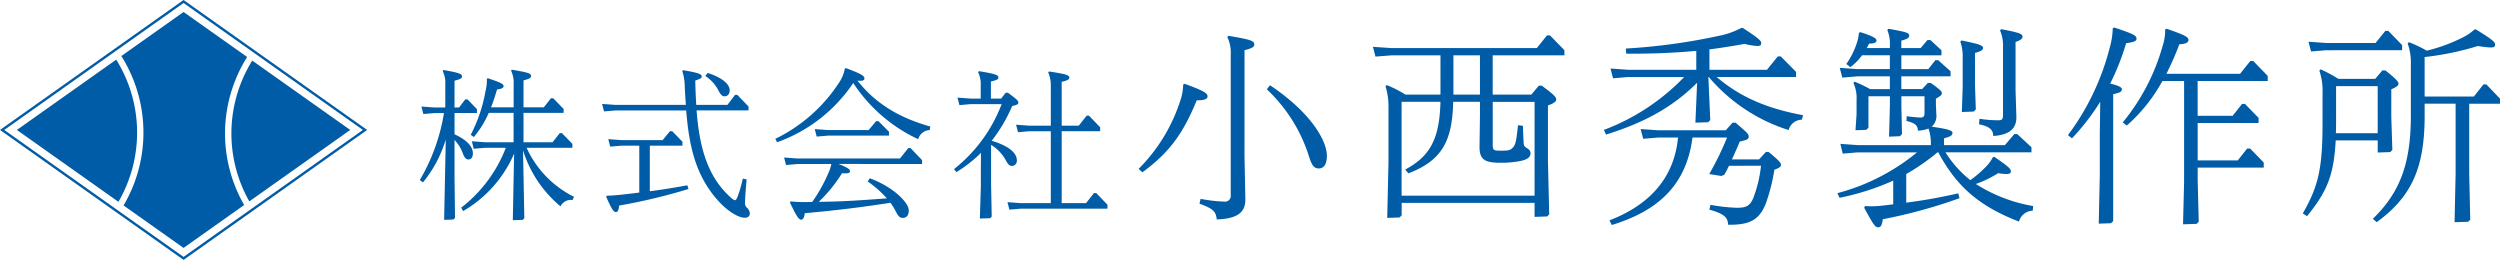 <svg xmlns="http://www.w3.org/2000/svg" width="400.389" height="41.622" viewBox="0 0 400.389 41.622"><defs><style>.a{fill:#005ca7;}</style></defs><g transform="translate(-22.599 -71.5)"><path class="a" d="M14.56-9.334A22.119,22.119,0,0,1,7.41.26l.312.546a19.6,19.6,0,0,0,8.164-9.2l-.208,10.66,1.586-.052.26-.26L17.316-8.918A19,19,0,0,0,23.322.052,1.812,1.812,0,0,1,25.246-.962l.234-.52a16.264,16.264,0,0,1-7.592-7.852H25.22v-.624l-1.664-1.716h-.364l-1.144,1.456H17.394v-4.706h6.422v-.624l-1.664-1.716h-.364l-1.144,1.456h-3.25v-4.316c.962-.26,1.2-.39,1.2-.728,0-.39-.494-.546-3.068-.988l-.13.156a4.425,4.425,0,0,1,.416,2.184v3.692H12.194c.338-.858.65-1.82.962-2.86.832-.13,1.04-.26,1.04-.546,0-.338-.442-.572-2.5-1.248l-.182.078a6.651,6.651,0,0,1-.208,1.976,24.178,24.178,0,0,1-2.366,6.994l.494.364a15.673,15.673,0,0,0,2.392-3.874h3.978v4.706h-4.55l-2.132-.156.286,1.2,1.846-.156ZM4.68,2.21l1.482-.052.26-.26L6.344-4.5v-6.084A6.263,6.263,0,0,1,7.7-8.372c.286.754.572.91.884.91.416,0,.7-.338.7-.988,0-.962-.806-2.08-2.938-3.042V-14.9H9.932v-.624l-1.508-1.56H8.06l-.988,1.3H6.344v-4.29c.962-.26,1.2-.39,1.2-.676,0-.442-.52-.6-2.964-1.04l-.13.156a4.425,4.425,0,0,1,.416,2.184v3.666H3.172L1.04-15.938l.312,1.2,1.82-.156H4.654A30.707,30.707,0,0,1,.78-4.16L1.3-3.8A19.773,19.773,0,0,0,4.94-10.66ZM53.43-15.314v-.624L51.636-17.81h-.364L50.05-16.2H45.058c-.078-1.248-.13-2.574-.156-3.9.858-.286,1.04-.416,1.04-.65,0-.416-.728-.624-3.016-1.014l-.1.156a8.383,8.383,0,0,1,.39,2.548c.052.988.1,1.924.182,2.86H32.11l-2.132-.156.312,1.2,1.82-.156H43.446c.468,5.72,1.482,10.556,5.33,14.69,1.352,1.456,3.042,2.5,4.056,2.5.624,0,.806-.39.806-.7A1.3,1.3,0,0,0,53.2.286a.937.937,0,0,1-.338-.754c0-.39.078-1.69.26-3.8l-.6-.13C52-2.184,51.532-.936,51.3-.936c-.26,0-.65-.338-1.326-1.014C46.644-5.3,45.526-9.906,45.11-15.314ZM35.932-2.158c-1.014.13-1.976.234-2.86.338-.78.078-1.612.156-2.314.156l-.13.156C31.538.6,31.85.962,32.188.962c.286,0,.442-.26.52-1.04A92.8,92.8,0,0,0,43.81-2.73l-.182-.6c-1.924.364-4,.7-6.006.962V-9.672h5.226V-10.3l-1.638-1.69h-.364l-1.17,1.43H33.1l-2.132-.156.312,1.2,1.82-.156h2.834ZM46.514-20.826a6,6,0,0,1,2.132,2.392c.312.572.546.858.962.858.442,0,.806-.338.806-.962,0-.962-1.17-2.028-3.536-2.782ZM68.848-22a5.765,5.765,0,0,1-.884,2.184A25.453,25.453,0,0,1,57.72-10.764l.286.546A24.644,24.644,0,0,0,70.2-19.708a25.1,25.1,0,0,0,10.4,9,1.992,1.992,0,0,1,1.846-1.456l.1-.572c-5.018-1.4-8.814-3.718-11.674-7.358.936.1,1.118-.052,1.118-.364,0-.416-.624-.754-2.964-1.638ZM81.224-6.734v-.624L79.378-9.282h-.364L77.688-7.618H61.256l-2.132-.156.312,1.2,1.82-.156H66.69a5.965,5.965,0,0,1-.442,1.378A24.785,24.785,0,0,1,63.622-.65h-.468a20.318,20.318,0,0,1-2.99-.1l-.1.182c.988,2.08,1.4,2.756,1.794,2.756.312,0,.52-.39.572-1.04C67.86.65,71.162.234,76.154-.52A8.626,8.626,0,0,1,77.012.858c.416.832.676,1.04,1.144,1.04.572,0,.936-.416.936-1.2,0-1.248-2.444-3.744-6.24-5.148l-.338.52a16.423,16.423,0,0,1,3.068,2.7c-3.614.26-7.254.546-10.894.546a23.472,23.472,0,0,0,3.718-4.576c.936.078,1.274-.026,1.274-.338,0-.26-.364-.572-1.846-1.144Zm-5.3-4.55v-.624L74.23-13.6h-.364l-1.2,1.43h-6.5l-2.132-.156.312,1.2,1.82-.156ZM92.274-9.8A6.537,6.537,0,0,1,94.588-7.41c.416.78.65.988,1.066.988a.833.833,0,0,0,.754-.884c0-1.248-1.4-2.366-4.03-3.146a25.078,25.078,0,0,0,3.276-5.564c.832-.182.988-.312.988-.572s-.156-.442-1.664-1.56h-.364l-.728.936H92.248v-2.73c.962-.234,1.2-.364,1.2-.624,0-.442-.494-.6-3.12-1.04l-.13.156a4.425,4.425,0,0,1,.416,2.184v2.054H89.024l-2.132-.156.312,1.2,1.82-.156h4.94a24.118,24.118,0,0,1-7.618,10.4l.364.494a20.989,20.989,0,0,0,3.952-3.094l-.026,2.314v3.042L90.48,2l1.638-.052.26-.26-.1-5.122Zm9.568,9.334h-4.81L94.9-.624l.312,1.2,1.82-.156h13.884V-.208L109.122-2.08h-.364L107.484-.468h-3.9V-11.986h6.162v-.624l-1.794-1.872h-.364l-1.274,1.612h-2.73v-7.02c.988-.234,1.222-.416,1.222-.676,0-.416-.546-.572-3.25-.988l-.13.156a5.163,5.163,0,0,1,.416,2.106v6.422H98.41l-2.132-.156.312,1.2,1.82-.156h3.432Zm21.194-18.98a8.016,8.016,0,0,1-.442,2.516A27.2,27.2,0,0,1,115.9-5.95l.612.544c4.42-3.23,6.562-6.324,8.7-11.526,1.156,0,1.734-.17,1.734-.646,0-.51-.714-.918-3.672-2.006Zm13.4.748A25.112,25.112,0,0,1,143.2-7.922c.442,1.428.816,1.9,1.564,1.9.816,0,1.292-.68,1.292-2.04,0-2.244-2.312-6.732-9.112-11.288Zm-3.57-6.256c1.258-.34,1.564-.51,1.564-.952,0-.578-.714-.782-4.148-1.36l-.17.2a5.787,5.787,0,0,1,.544,2.856v22.44A.923.923,0,0,1,129.6-.714a23.29,23.29,0,0,1-3.774-.442l-.17.782c2.21.782,2.652,1.292,2.754,2.516,3.3-.1,4.59-1.122,4.59-3.162l-.136-6.97Zm31.382.816v6.29h-5.61a18.994,18.994,0,0,0-2.992-1.53l-.2.2a10.754,10.754,0,0,1,.476,3.434v8.7l-.2,8.942,1.972-.068.34-.34V-.51h21.284V1.734l2.006-.068.34-.34-.2-8.466v-8.976c.986-.34,1.326-.646,1.326-.952,0-.374-.34-.748-2.312-2.21h-.476L178.8-17.85h-6.188v-6.29H184.1v-.816l-2.312-2.38h-.476L179.68-25.3H156.424l-2.992-.2.408,1.564,2.584-.2Zm2.074,0h4.25v6.29h-4.25Zm4.25,7.446v2.278l-.068,4.93c0,1.972.748,2.55,3.3,2.55a16.011,16.011,0,0,0,3.366-.306c.884-.2,1.5-.544,1.5-1.19,0-.408-.2-.612-.578-.85s-.476-.374-.51-.714c-.068-.952-.068-1.394-.136-2.856l-.782-.1c-.272,2.55-.374,3.06-.782,3.536s-.68.544-1.972.544c-1.156,0-1.292-.068-1.292-.986v-6.834h6.7V-1.666H158.022V-16.694h6.222c-.136,6.018-1.734,8.772-5.644,10.846l.51.612c5.27-2.04,7.038-5,7.174-11.458Zm50.626-3.978v-.816l-2.448-2.482h-.476l-1.734,2.142h-9.214v-3.264c1.87-.238,3.74-.544,5.644-.884a9.734,9.734,0,0,0,2.04.34c.476,0,.612-.17.612-.476,0-.374-.544-.85-2.958-2.414h-.238a12.932,12.932,0,0,1-3.57,1.258,95.969,95.969,0,0,1-14.926,2.04l.068.816a109.369,109.369,0,0,0,11.22-.442v3.026H194.266l-2.788-.2.408,1.564,2.38-.2h9.01a34.818,34.818,0,0,1-12.852,8.466l.34.748c6.358-1.972,10.846-4.556,14.586-8.3l-.272,6.392,2.04-.068.34-.34-.306-6.9h.068A27.68,27.68,0,0,0,220-12.172a2.271,2.271,0,0,1,2.142-1.666l.17-.714c-5.916-1.088-10.166-2.992-13.838-6.12ZM215.584-6.46a20.485,20.485,0,0,1-1.258,5.236c-.544,1.224-1.156,1.5-2.584,1.5a26.682,26.682,0,0,1-4.25-.476l-.17.782c2.516.68,2.958,1.36,2.992,2.414,3.3.034,4.964-.646,6.052-3.434a29.62,29.62,0,0,0,1.36-5.372c.884-.34,1.054-.51,1.054-.816s-.374-.714-1.972-2.04h-.442l-1.088,1.19h-4.352c.408-.884.85-1.87,1.258-2.856,1.224-.272,1.428-.374,1.428-.816,0-.408-.374-.714-2.108-2.21h-.476l-1.088,1.224H199.094l-2.788-.2.408,1.564,2.38-.2h3.2c-.646,6.8-4.964,10.948-10.982,13.26l.374.748c6.868-2.108,11.9-5.95,12.92-14.008h5.542a48.021,48.021,0,0,1-2.856,5.848l1.938.306.476-.2c.238-.408.51-.918.748-1.428Zm15.5-3.3-2.788-.2.374,1.564,2.414-.2h9.486a33.495,33.495,0,0,1-12.75,6.528l.34.748a40.522,40.522,0,0,0,8.6-2.754V-.272c-.612.068-1.156.136-1.7.2A15.507,15.507,0,0,1,232.244,0l-.136.272c1.53,2.822,1.768,3.128,2.244,3.128.442,0,.578-.306.748-1.292a81.339,81.339,0,0,0,12.274-3.366l-.2-.782c-2.754.646-5.712,1.156-8.33,1.5v-4.59a33.618,33.618,0,0,0,5-3.468h.136c2.924,5.474,6.562,8.636,12.92,11.084A2.334,2.334,0,0,1,259.1.748L259.172,0a24.788,24.788,0,0,1-9.18-3.536,17.271,17.271,0,0,0,3.57-1.734,7.54,7.54,0,0,0,1.326.136c.51,0,.714-.136.714-.408,0-.442-.442-.816-2.652-2.346l-.238.068a5.845,5.845,0,0,1-.918,1.326,18.054,18.054,0,0,1-2.686,2.346A17.743,17.743,0,0,1,245.13-8.6H258.9v-.816l-2.278-2.108h-.476l-1.5,1.768h-9.758v-1.088c1.02-.272,1.36-.476,1.36-.85,0-.408-.578-.612-3.332-1.02a2.29,2.29,0,0,0,.748-2.006l-.068-1.53V-17.2c.748-.442.952-.578.952-.884,0-.272-.17-.476-1.768-1.632h-.476l-.918.986h-3.332v-2.04h7.888v-.816l-1.972-1.768H243.5l-1.122,1.428h-4.318v-2.21h6.426v-.816l-1.768-1.632h-.476L241.152-25.3h-3.094v-1.19c.986-.272,1.258-.442,1.258-.816,0-.442-.476-.578-3.332-1.088l-.17.2a5.815,5.815,0,0,1,.408,2.584v.306h-3.706a7.192,7.192,0,0,0,.374-.714c.782,0,1.19-.136,1.19-.476,0-.306-.272-.612-2.584-1.36l-.238.136a6.665,6.665,0,0,1-.408,1.836,12.394,12.394,0,0,1-1.6,3.128l.646.51a9.019,9.019,0,0,0,1.87-1.9h4.454v2.21h-5.236l-2.788-.2.408,1.564,2.38-.2h5.236v2.04H233.06a23.7,23.7,0,0,0-2.482-1.19l-.2.2a5.715,5.715,0,0,1,.51,2.72v2.278l-.17,2.584,1.734-.068.34-.34v-5.032h3.434v1.5l-.136,4.964,1.734-.068.34-.34-.1-4.556v-1.5h3.706v2.652c0,.578-.17.748-.646.748-.34,0-1.054-.068-2.21-.2l-.034.748c1.428.34,1.8.748,1.836,1.564a6.2,6.2,0,0,0,1.7-.34,7.709,7.709,0,0,1,.374,2.652Zm16.8-9.35-.136,4.046,1.9-.068.34-.34-.136-3.978v-5.066c.952-.272,1.292-.476,1.292-.816,0-.408-.748-.646-3.468-1.19l-.17.2a7,7,0,0,1,.374,2.618Zm6.46,4.454c0,.782-.17.918-.748.918a19.6,19.6,0,0,1-3.026-.238l-.068.884c1.836.374,2.244.952,2.278,1.87,2.652-.17,3.706-1.224,3.706-2.992l-.136-4.318v-7.752c.748-.238,1.122-.51,1.122-.85,0-.442-.646-.68-3.434-1.19l-.17.2a6.272,6.272,0,0,1,.476,2.72Zm29-5.372V-3.842l-.17,6.766,2.176-.068.34-.34-.17-6.7V-6.154H296.1V-6.97L293.92-9.214h-.476l-1.5,1.9h-6.426v-5.984h9.758v-.816L293.1-16.354h-.476l-1.5,1.9h-5.61v-5.576h11.22v-.816l-2.312-2.38h-.476l-1.632,2.04h-11.8a47.9,47.9,0,0,0,2.074-4.726c.986-.034,1.462-.272,1.462-.68,0-.442-.51-.782-3.5-1.8l-.238.1a7.842,7.842,0,0,1-.408,2.652A33.338,33.338,0,0,1,273.52-13.4l.646.51a26.527,26.527,0,0,0,5.712-7.14Zm-11.424-8.466a12.435,12.435,0,0,1-.476,3.094,39.85,39.85,0,0,1-6.7,14.042l.646.51a36.576,36.576,0,0,0,4.522-5.848l-.068,5.134v6.494l-.17,7.888,1.972-.068.34-.34V-17.918c1.156-.238,1.394-.442,1.394-.782,0-.306-.476-.578-1.87-.918a39.173,39.173,0,0,0,2.55-6.46c1.36-.2,1.666-.34,1.666-.748,0-.51-.714-.816-3.57-1.768Zm49.946,12.1h4.964V-5.2l-.17,7.786,2.176-.068.34-.34-.17-7.378V-16.388h4.93V-17.2l-2.176-2.278h-.476l-1.53,1.938h-7.888v-6.324a46.2,46.2,0,0,0,8.534-1.768,18.367,18.367,0,0,0,2.006.238c.578,0,.748-.136.748-.476,0-.442-.646-.918-3.06-2.414h-.238a8.18,8.18,0,0,1-1.768,1.224,26.911,26.911,0,0,1-5.882,2.176,20.365,20.365,0,0,0-2.856-1.36l-.2.2a9.306,9.306,0,0,1,.51,3.468v8.092c0,7.616-1.7,12.274-6.086,16.524l.612.544c5.712-4.148,7.684-8.874,7.684-17.068Zm-7.514,5.882v1.938l2.006-.068.34-.34-.17-5.338V-18.7c.816-.34,1.156-.612,1.156-.884,0-.306-.306-.714-2.108-2.142H315.1l-1.156,1.36h-5.882a22.726,22.726,0,0,0-2.856-1.53l-.2.2a10.054,10.054,0,0,1,.51,3.6v4.794c0,7.344-.68,10.132-3.162,14.484l.68.442c3.128-3.876,4.284-6.392,4.59-12.138Zm0-1.156h-6.7c.034-.782.034-1.6.034-2.482V-19.21h6.664Zm3.91-13.294v-.816l-2.21-2.278h-.476l-1.564,1.938h-7.956l-2.788-.2.408,1.564,2.38-.2Z" transform="translate(89.05 104.5)"/><g transform="translate(22.599 71.5)"><path class="a" d="M530.272,221.983l-29.4,20.811,29.4,20.812,29.4-20.812ZM501.55,242.794l28.722-20.332,28.722,20.332c-.866.614-28.284,20.023-28.722,20.332Z" transform="translate(-500.874 -221.983)"/><path class="a" d="M627.7,266.863a22.1,22.1,0,0,0,2.87,10.878L646.732,266.3,631.04,255.189A22.135,22.135,0,0,0,627.7,266.863Z" transform="translate(-590.64 -245.487)"/><path class="a" d="M583.982,248a23.035,23.035,0,0,1,3.541-12.252l-10.184-7.209-9.967,7.056a22.976,22.976,0,0,1,.355,23.932l9.612,6.8,9.708-6.872A23,23,0,0,1,583.982,248Z" transform="translate(-547.942 -226.621)"/><path class="a" d="M529.382,266.343a22.127,22.127,0,0,0-3.345-11.676L510.13,265.928c1.735,1.23,9.527,6.745,16.262,11.513A22.117,22.117,0,0,0,529.382,266.343Z" transform="translate(-507.425 -245.117)"/></g></g></svg>